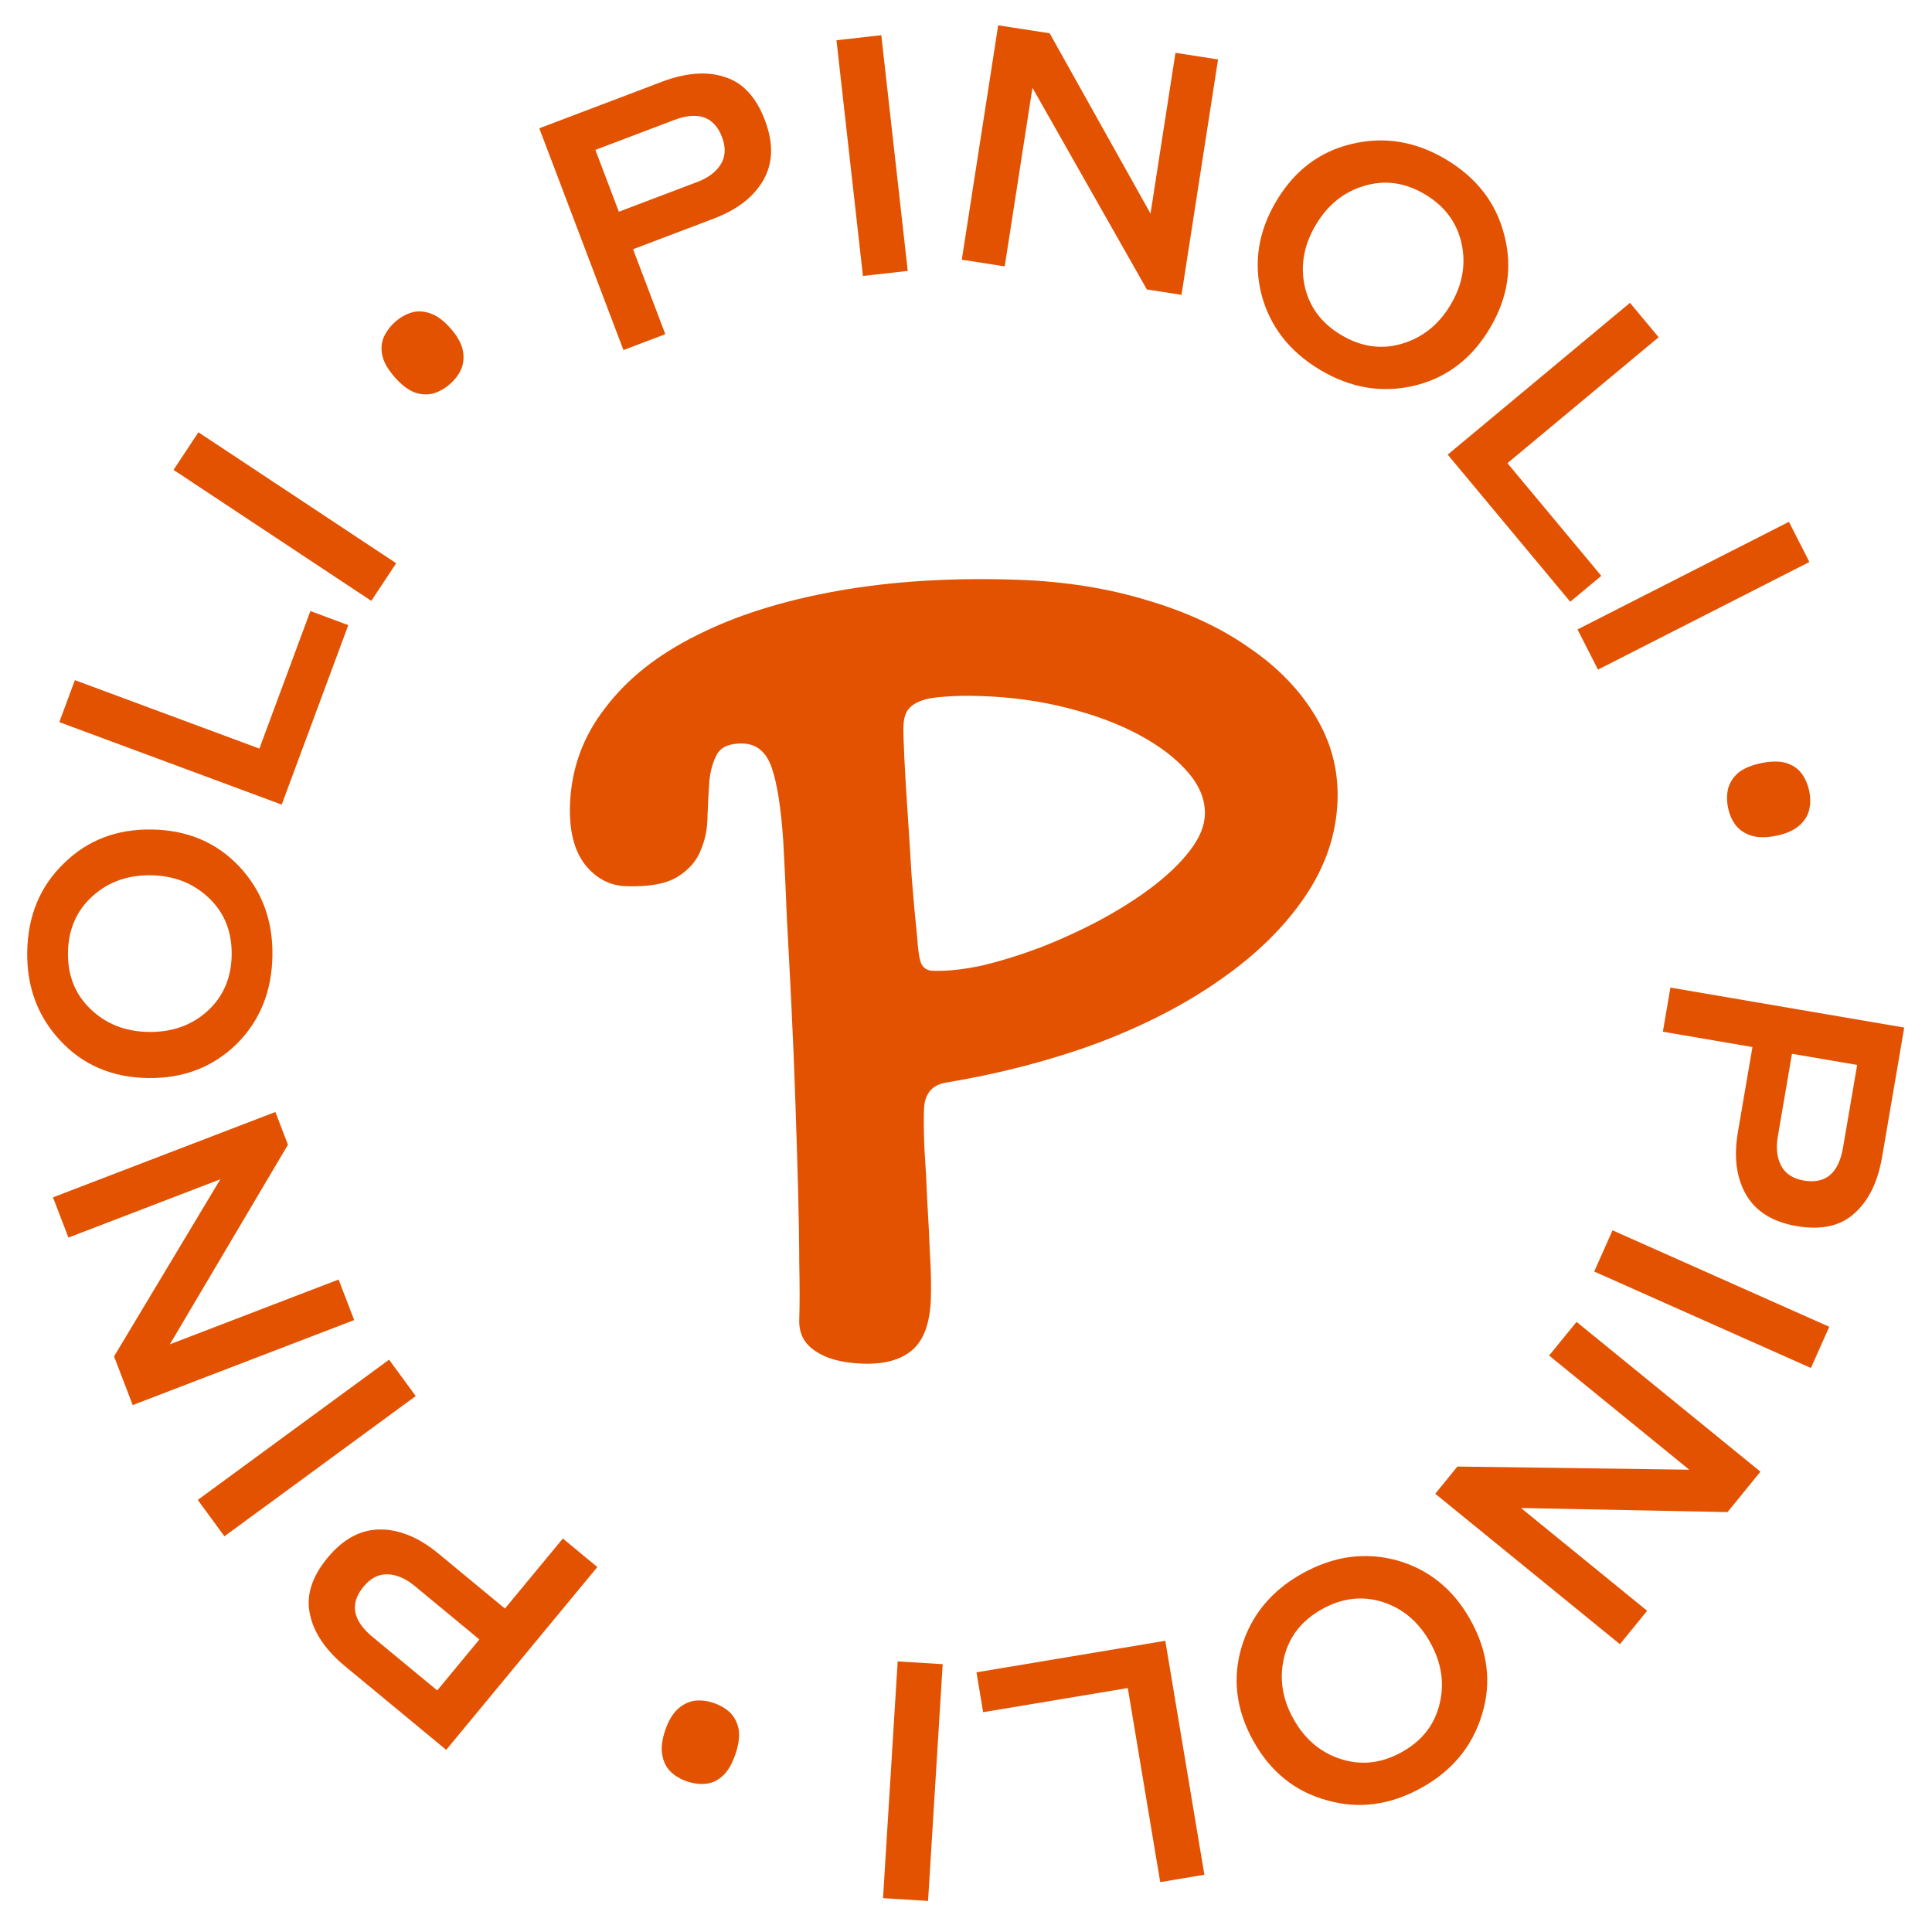 <svg width="229" height="229" viewBox="0 0 229 229" fill="none" xmlns="http://www.w3.org/2000/svg">
<path d="M94.736 156.404C94.794 154.722 94.794 152.528 94.737 149.821C94.73 147.117 94.681 144.13 94.593 140.861C94.504 137.592 94.397 134.118 94.272 130.44C94.148 126.762 93.997 123.108 93.82 119.479C93.642 115.85 93.461 112.349 93.275 108.974C93.141 105.551 92.996 102.459 92.839 99.698C92.572 95.76 92.118 92.861 91.476 91.002C90.834 89.144 89.707 88.187 88.094 88.133C86.582 88.082 85.559 88.481 85.026 89.33C84.542 90.181 84.228 91.242 84.083 92.513C83.989 93.786 83.915 95.186 83.862 96.715C83.861 98.195 83.587 99.564 83.039 100.821C82.541 102.08 81.622 103.12 80.282 103.943C78.942 104.765 76.912 105.13 74.191 105.038C72.276 104.973 70.665 104.128 69.359 102.502C68.055 100.825 67.456 98.457 67.562 95.399C67.71 91.117 69.104 87.286 71.744 83.906C74.335 80.472 77.94 77.609 82.559 75.316C87.181 72.972 92.715 71.22 99.162 70.06C105.609 68.9 112.738 68.452 120.549 68.716C126.142 68.906 131.285 69.717 135.977 71.152C140.671 72.535 144.693 74.406 148.042 76.765C151.443 79.074 154.073 81.791 155.932 84.915C157.793 87.989 158.662 91.31 158.539 94.878C158.399 98.904 157.107 102.713 154.662 106.305C152.217 109.896 148.901 113.152 144.714 116.072C140.577 118.994 135.722 121.509 130.151 123.616C124.58 125.673 118.624 127.232 112.281 128.294C110.507 128.54 109.587 129.606 109.522 131.492C109.478 132.766 109.498 134.374 109.582 136.316C109.718 138.209 109.826 140.202 109.905 142.297C110.034 144.394 110.139 146.464 110.219 148.508C110.35 150.553 110.389 152.366 110.334 153.946C110.235 156.8 109.509 158.817 108.157 159.996C106.804 161.175 104.843 161.721 102.273 161.634C99.855 161.552 97.98 161.055 96.65 160.143C95.317 159.281 94.679 158.035 94.736 156.404ZM142.816 96.566C142.876 94.833 142.203 93.152 140.796 91.522C139.39 89.893 137.473 88.425 135.046 87.118C132.619 85.811 129.781 84.746 126.53 83.921C123.33 83.099 119.941 82.627 116.363 82.506C114.6 82.446 113.111 82.472 111.896 82.584C110.733 82.647 109.794 82.82 109.078 83.102C108.362 83.383 107.844 83.774 107.524 84.274C107.256 84.724 107.109 85.331 107.083 86.096C107.065 86.605 107.099 87.806 107.185 89.697C107.273 91.537 107.4 93.684 107.567 96.139C107.735 98.594 107.898 101.177 108.056 103.887C108.267 106.547 108.486 108.953 108.714 111.104C108.811 112.689 108.976 113.741 109.21 114.259C109.495 114.779 109.94 115.049 110.544 115.069C112.258 115.127 114.233 114.914 116.469 114.428C118.707 113.891 121.002 113.178 123.354 112.288C125.757 111.349 128.09 110.279 130.351 109.08C132.664 107.831 134.728 106.523 136.541 105.156C138.406 103.739 139.893 102.31 141.002 100.867C142.164 99.376 142.768 97.942 142.816 96.566Z" fill="#E35200"/>
<path d="M197.994 117.059L225.708 121.797L223.092 137.099C222.58 140.091 221.488 142.328 219.815 143.81C218.164 145.322 215.881 145.829 212.966 145.331C210.104 144.841 208.095 143.587 206.941 141.568C205.807 139.58 205.492 137.116 205.995 134.175L207.717 124.105L197.1 122.289L197.994 117.059ZM218.454 136.024L220.13 126.227L212.401 124.906L210.726 134.703C210.494 136.056 210.62 137.202 211.102 138.142C211.606 139.112 212.508 139.708 213.809 139.931C216.386 140.371 217.934 139.069 218.454 136.024Z" fill="#E35200"/>
<path d="M191.136 145.831L216.823 157.265L214.648 162.149L188.962 150.715L191.136 145.831Z" fill="#E35200"/>
<path d="M192.009 194.886L170.118 177.054L172.744 173.83L200.226 174.203L183.616 160.672L186.867 156.681L208.666 174.438L204.764 179.228L180.283 178.745L195.235 190.926L192.009 194.886Z" fill="#E35200"/>
<path d="M154.368 186.501C158.082 184.434 161.829 183.92 165.609 184.958C169.379 186.033 172.279 188.392 174.307 192.037C176.361 195.728 176.815 199.449 175.668 203.198C174.535 206.971 172.146 209.872 168.501 211.9C164.787 213.967 161.045 214.463 157.275 213.388C153.494 212.35 150.59 210.008 148.562 206.363C146.508 202.672 146.048 198.94 147.181 195.168C148.327 191.418 150.723 188.529 154.368 186.501ZM156.717 190.722C154.318 192.058 152.818 193.95 152.217 196.399C151.606 198.884 151.968 201.326 153.303 203.725C154.65 206.148 156.535 207.742 158.956 208.51C161.377 209.278 163.776 209 166.152 207.678C168.551 206.343 170.045 204.439 170.633 201.967C171.234 199.518 170.867 197.094 169.532 194.695C168.184 192.272 166.311 190.671 163.913 189.891C161.492 189.123 159.093 189.4 156.717 190.722Z" fill="#E35200"/>
<path d="M116.531 202.946L115.742 198.22L138.122 194.481L142.755 222.213L137.521 223.087L133.678 200.082L116.531 202.946Z" fill="#E35200"/>
<path d="M111.737 197.255L110.002 225.318L104.666 224.988L106.401 196.926L111.737 197.255Z" fill="#E35200"/>
<path d="M87.169 207.92C86.786 209.044 86.304 209.884 85.724 210.439C85.11 211.011 84.44 211.34 83.713 211.426C82.961 211.505 82.198 211.411 81.424 211.147C80.649 210.883 80.001 210.494 79.478 209.981C78.956 209.468 78.627 208.798 78.491 207.97C78.346 207.168 78.466 206.204 78.85 205.08C79.225 203.981 79.719 203.145 80.333 202.574C80.938 202.027 81.608 201.698 82.343 201.586C83.07 201.5 83.821 201.588 84.596 201.853C85.37 202.117 86.031 202.51 86.578 203.032C87.092 203.569 87.421 204.24 87.566 205.042C87.677 205.861 87.545 206.82 87.169 207.92Z" fill="#E35200"/>
<path d="M70.803 185.742L52.888 207.411L40.924 197.519C38.584 195.585 37.188 193.523 36.737 191.334C36.249 189.149 36.947 186.917 38.831 184.638C40.681 182.4 42.769 181.284 45.095 181.288C47.383 181.296 49.677 182.251 51.976 184.152L59.85 190.662L66.714 182.361L70.803 185.742ZM44.166 194.033L51.826 200.367L56.822 194.324L49.162 187.991C48.104 187.116 47.047 186.653 45.992 186.603C44.901 186.557 43.934 187.042 43.093 188.06C41.428 190.074 41.785 192.065 44.166 194.033Z" fill="#E35200"/>
<path d="M49.277 165.475L26.601 182.097L23.44 177.785L46.116 161.163L49.277 165.475Z" fill="#E35200"/>
<path d="M6.28 141.922L32.64 131.804L34.13 135.686L20.134 159.34L40.135 151.663L41.98 156.469L15.73 166.544L13.517 160.777L26.115 139.78L8.111 146.691L6.28 141.922Z" fill="#E35200"/>
<path d="M32.29 113.275C32.225 117.525 30.798 121.028 28.009 123.783C25.195 126.512 21.702 127.844 17.532 127.78C13.308 127.715 9.859 126.249 7.183 123.383C4.482 120.516 3.163 116.997 3.227 112.826C3.293 108.576 4.733 105.087 7.548 102.358C10.336 99.602 13.816 98.257 17.986 98.321C22.21 98.386 25.672 99.852 28.374 102.719C31.049 105.586 32.355 109.104 32.29 113.275ZM27.46 113.2C27.502 110.455 26.613 108.21 24.791 106.466C22.944 104.695 20.648 103.788 17.903 103.746C15.131 103.703 12.808 104.538 10.933 106.252C9.058 107.966 8.1 110.182 8.058 112.901C8.016 115.646 8.918 117.891 10.766 119.636C12.587 121.38 14.871 122.274 17.616 122.316C20.387 122.359 22.71 121.536 24.585 119.849C26.459 118.136 27.418 115.919 27.46 113.2Z" fill="#E35200"/>
<path d="M36.791 72.43L41.284 74.097L33.392 95.371L7.031 85.593L8.877 80.618L30.745 88.73L36.791 72.43Z" fill="#E35200"/>
<path d="M44.008 71.219L20.568 55.694L23.52 51.237L46.96 66.762L44.008 71.219Z" fill="#E35200"/>
<path d="M46.809 44.734C46.022 43.843 45.531 43.009 45.336 42.23C45.144 41.414 45.19 40.668 45.475 39.994C45.779 39.302 46.238 38.685 46.852 38.143C47.465 37.602 48.124 37.231 48.828 37.031C49.532 36.832 50.278 36.878 51.064 37.17C51.833 37.441 52.61 38.023 53.397 38.913C54.166 39.783 54.647 40.627 54.839 41.443C55.015 42.239 54.968 42.985 54.701 43.679C54.416 44.353 53.967 44.961 53.354 45.503C52.74 46.045 52.072 46.425 51.348 46.642C50.626 46.821 49.88 46.775 49.112 46.503C48.345 46.194 47.578 45.604 46.809 44.734Z" fill="#E35200"/>
<path d="M73.898 41.494L63.922 15.207L78.436 9.699C81.274 8.622 83.756 8.428 85.882 9.118C88.022 9.774 89.617 11.484 90.666 14.249C91.697 16.964 91.635 19.331 90.481 21.35C89.343 23.335 87.379 24.857 84.59 25.915L75.038 29.541L78.859 39.611L73.898 41.494ZM79.862 14.24L70.57 17.767L73.352 25.098L82.644 21.571C83.928 21.084 84.852 20.394 85.417 19.502C85.998 18.576 86.054 17.496 85.585 16.262C84.658 13.818 82.75 13.144 79.862 14.24Z" fill="#E35200"/>
<path d="M102.284 32.709L99.147 4.769L104.46 4.172L107.596 32.113L102.284 32.709Z" fill="#E35200"/>
<path d="M144.376 7.046L140.045 34.947L135.936 34.309L122.375 10.403L119.089 31.573L114.002 30.783L118.315 3L124.419 3.948L136.37 25.319L139.328 6.262L144.376 7.046Z" fill="#E35200"/>
<path d="M156.5 43.858C152.849 41.682 150.524 38.699 149.525 34.908C148.562 31.108 149.148 27.416 151.283 23.833C153.444 20.204 156.434 17.944 160.253 17.054C164.085 16.141 167.793 16.752 171.376 18.886C175.028 21.062 177.335 24.049 178.298 27.85C179.297 31.64 178.729 35.328 176.594 38.911C174.432 42.54 171.435 44.811 167.603 45.724C163.785 46.615 160.084 45.992 156.5 43.858ZM158.973 39.707C161.332 41.112 163.721 41.46 166.141 40.751C168.597 40.032 170.528 38.493 171.933 36.135C173.352 33.753 173.786 31.323 173.235 28.843C172.683 26.364 171.24 24.429 168.904 23.037C166.545 21.632 164.149 21.295 161.715 22.027C159.295 22.737 157.383 24.271 155.977 26.63C154.559 29.011 154.114 31.435 154.642 33.901C155.193 36.38 156.637 38.316 158.973 39.707Z" fill="#E35200"/>
<path d="M189.802 68.257L186.12 71.323L171.598 53.889L193.201 35.894L196.598 39.971L178.676 54.899L189.802 68.257Z" fill="#E35200"/>
<path d="M186.984 74.605L212.041 61.851L214.466 66.615L189.409 79.369L186.984 74.605Z" fill="#E35200"/>
<path d="M208.748 90.454C209.912 90.214 210.88 90.202 211.653 90.42C212.457 90.658 213.081 91.069 213.524 91.651C213.974 92.259 214.281 92.964 214.447 93.765C214.612 94.567 214.607 95.323 214.43 96.033C214.253 96.743 213.843 97.367 213.199 97.905C212.581 98.437 211.691 98.823 210.527 99.063C209.39 99.298 208.419 99.297 207.615 99.059C206.837 98.815 206.213 98.405 205.743 97.828C205.299 97.246 204.995 96.554 204.829 95.752C204.663 94.951 204.666 94.182 204.838 93.446C205.04 92.73 205.45 92.106 206.068 91.574C206.717 91.062 207.611 90.689 208.748 90.454Z" fill="#E35200"/>
</svg>
